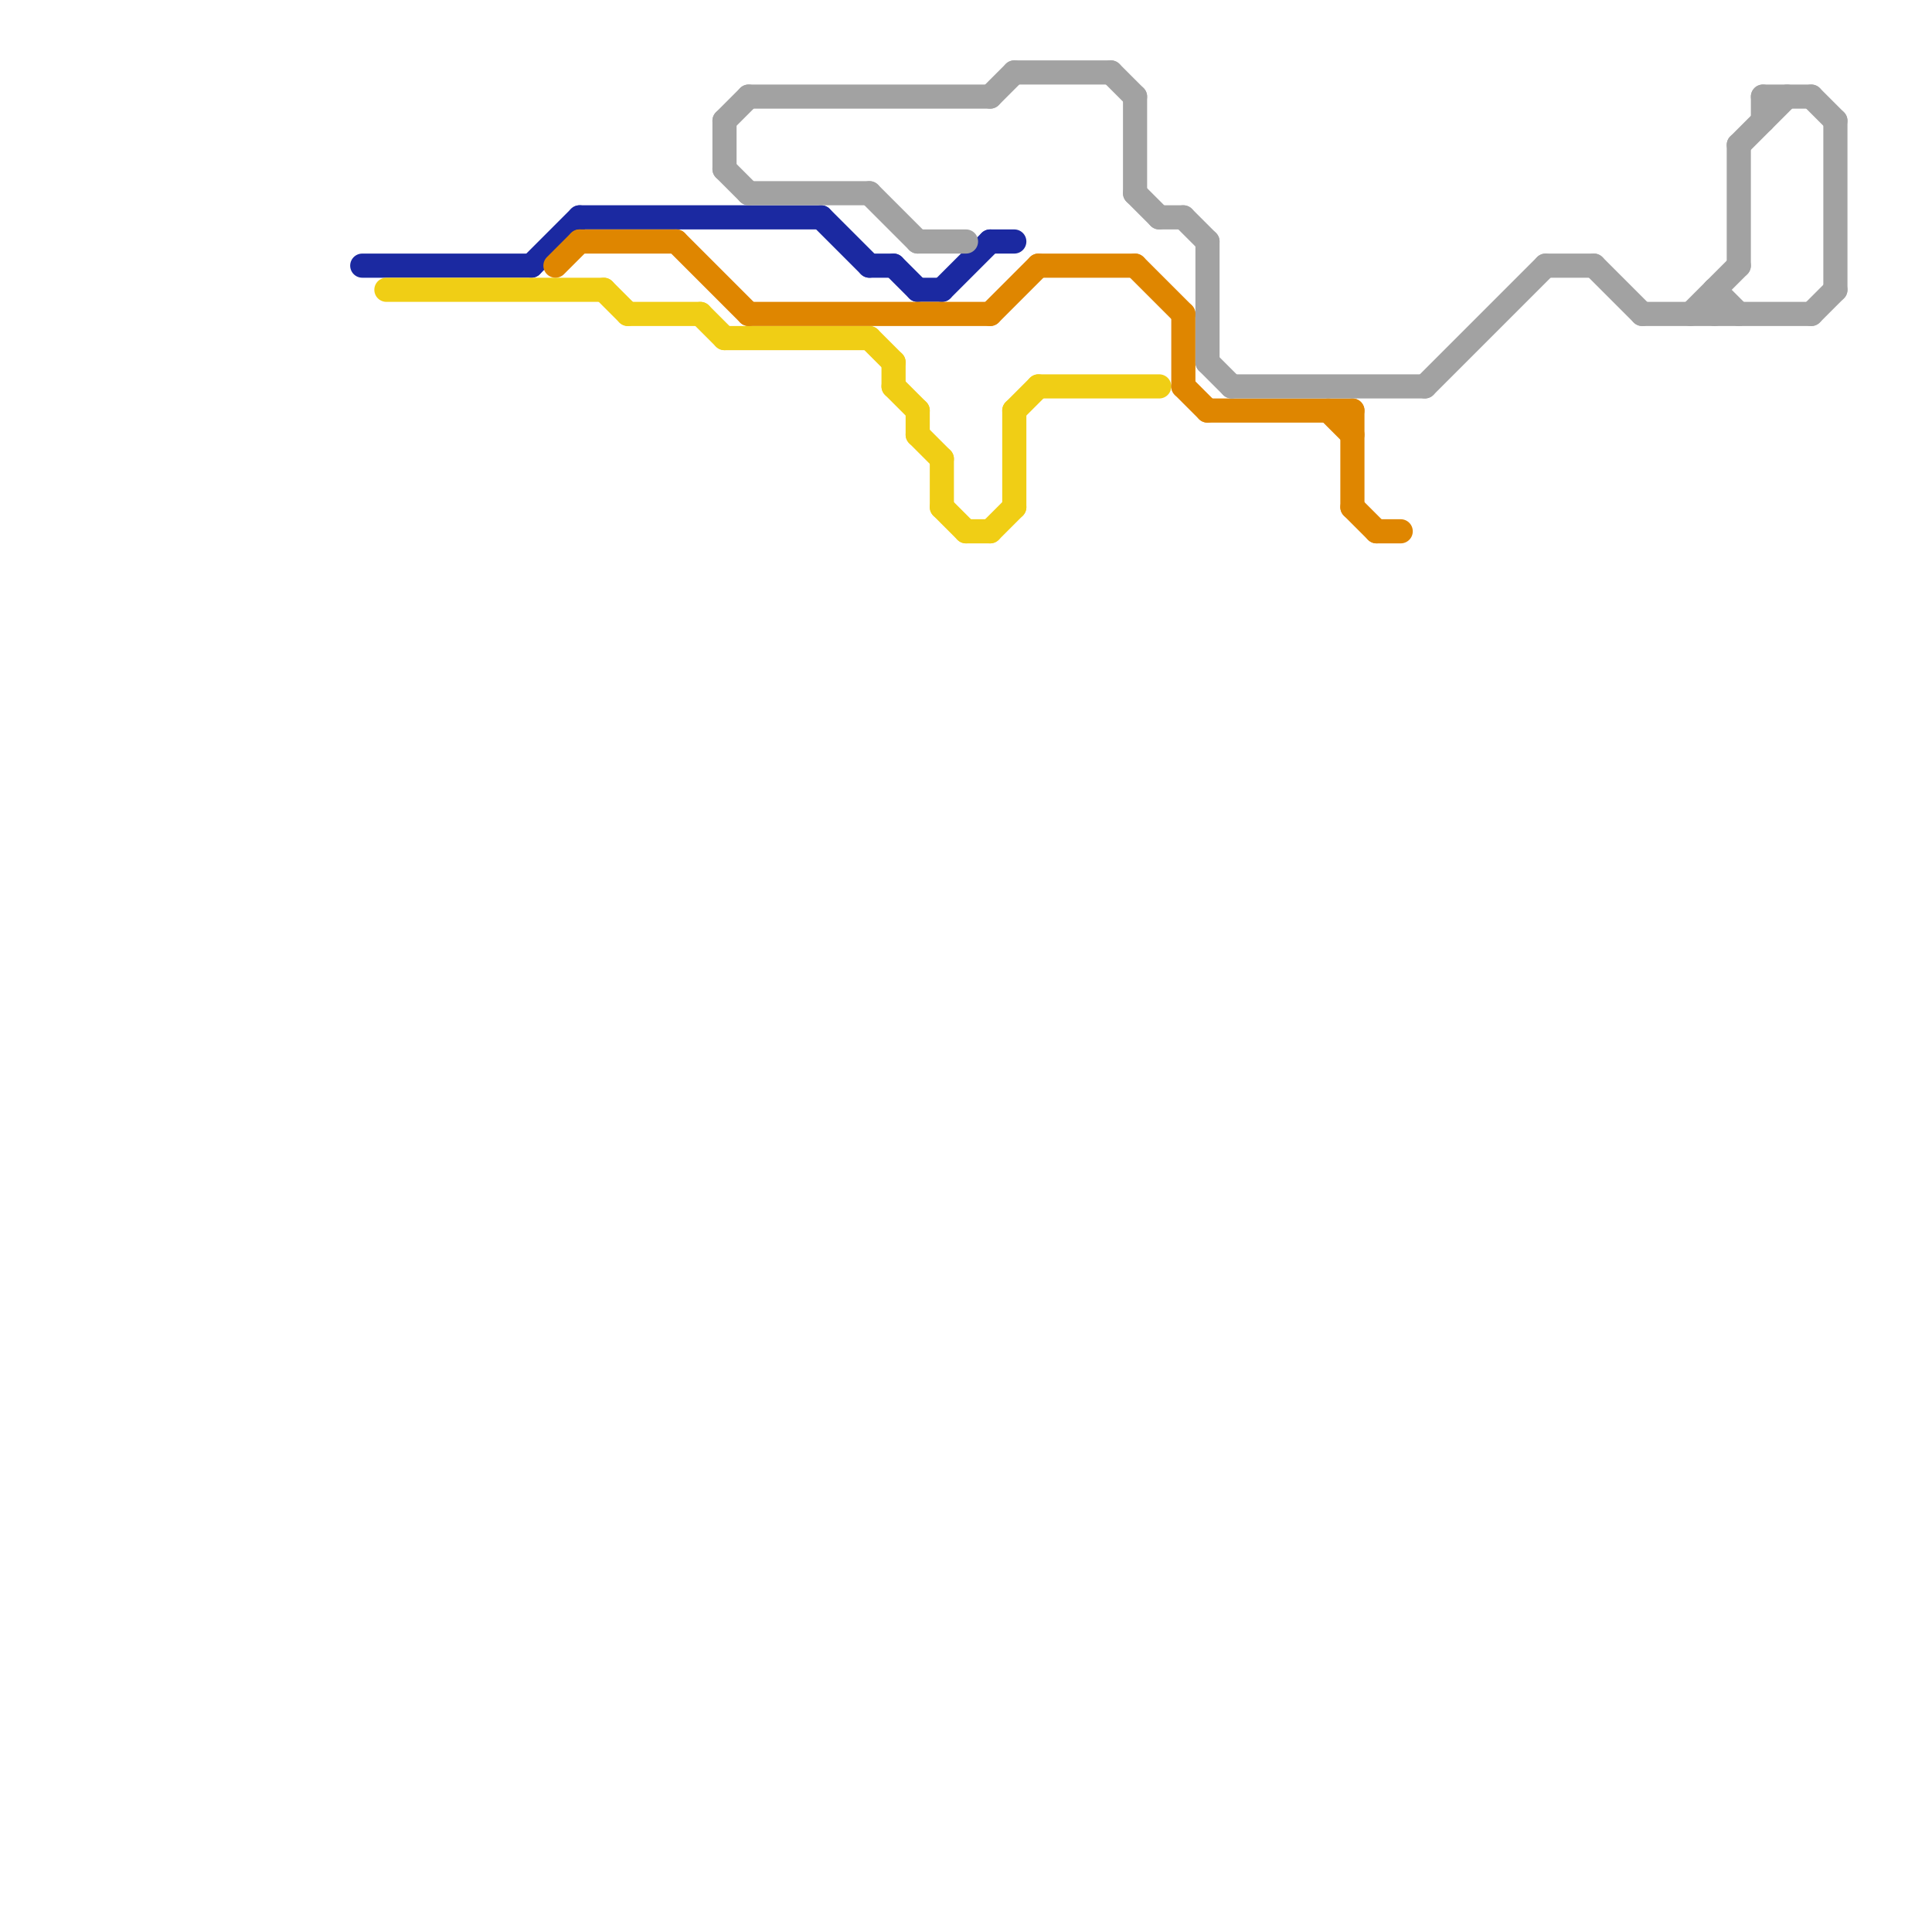 
<svg version="1.1" xmlns="http://www.w3.org/2000/svg" viewBox="0 0 80 80">
<style>text { font: 1px Helvetica; font-weight: 600; white-space: pre; dominant-baseline: central; } line { stroke-width: 1; fill: none; stroke-linecap: round; stroke-linejoin: round; } .c0 { stroke: #1b29a1 } .c1 { stroke: #f0ce15 } .c2 { stroke: #df8600 } .c3 { stroke: #a2a2a2 }</style><defs><g id="wm-xf"><circle r="1.2" fill="#000"/><circle r="0.9" fill="#fff"/><circle r="0.6" fill="#000"/><circle r="0.3" fill="#fff"/></g><g id="wm"><circle r="0.6" fill="#000"/><circle r="0.3" fill="#fff"/></g></defs><line class="c0" x1="39" y1="12" x2="41" y2="10"/><line class="c0" x1="36" y1="11" x2="37" y2="11"/><line class="c0" x1="37" y1="11" x2="38" y2="12"/><line class="c0" x1="38" y1="12" x2="39" y2="12"/><line class="c0" x1="41" y1="10" x2="42" y2="10"/><line class="c0" x1="24" y1="9" x2="34" y2="9"/><line class="c0" x1="15" y1="11" x2="22" y2="11"/><line class="c0" x1="34" y1="9" x2="36" y2="11"/><line class="c0" x1="22" y1="11" x2="24" y2="9"/><line class="c1" x1="40" y1="22" x2="41" y2="22"/><line class="c1" x1="41" y1="22" x2="42" y2="21"/><line class="c1" x1="29" y1="13" x2="30" y2="14"/><line class="c1" x1="38" y1="18" x2="39" y2="19"/><line class="c1" x1="30" y1="14" x2="36" y2="14"/><line class="c1" x1="26" y1="13" x2="29" y2="13"/><line class="c1" x1="16" y1="12" x2="25" y2="12"/><line class="c1" x1="38" y1="17" x2="38" y2="18"/><line class="c1" x1="36" y1="14" x2="37" y2="15"/><line class="c1" x1="37" y1="16" x2="38" y2="17"/><line class="c1" x1="39" y1="21" x2="40" y2="22"/><line class="c1" x1="25" y1="12" x2="26" y2="13"/><line class="c1" x1="42" y1="17" x2="42" y2="21"/><line class="c1" x1="37" y1="15" x2="37" y2="16"/><line class="c1" x1="39" y1="19" x2="39" y2="21"/><line class="c1" x1="42" y1="17" x2="43" y2="16"/><line class="c1" x1="43" y1="16" x2="48" y2="16"/><line class="c2" x1="49" y1="13" x2="49" y2="16"/><line class="c2" x1="31" y1="13" x2="41" y2="13"/><line class="c2" x1="55" y1="17" x2="56" y2="18"/><line class="c2" x1="56" y1="17" x2="56" y2="21"/><line class="c2" x1="43" y1="11" x2="47" y2="11"/><line class="c2" x1="57" y1="22" x2="58" y2="22"/><line class="c2" x1="49" y1="16" x2="50" y2="17"/><line class="c2" x1="56" y1="21" x2="57" y2="22"/><line class="c2" x1="28" y1="10" x2="31" y2="13"/><line class="c2" x1="23" y1="11" x2="24" y2="10"/><line class="c2" x1="41" y1="13" x2="43" y2="11"/><line class="c2" x1="24" y1="10" x2="28" y2="10"/><line class="c2" x1="50" y1="17" x2="56" y2="17"/><line class="c2" x1="47" y1="11" x2="49" y2="13"/><line class="c3" x1="75" y1="4" x2="76" y2="5"/><line class="c3" x1="59" y1="16" x2="64" y2="11"/><line class="c3" x1="46" y1="3" x2="47" y2="4"/><line class="c3" x1="50" y1="15" x2="51" y2="16"/><line class="c3" x1="30" y1="5" x2="30" y2="7"/><line class="c3" x1="68" y1="13" x2="75" y2="13"/><line class="c3" x1="47" y1="8" x2="48" y2="9"/><line class="c3" x1="30" y1="7" x2="31" y2="8"/><line class="c3" x1="36" y1="8" x2="38" y2="10"/><line class="c3" x1="72" y1="6" x2="72" y2="11"/><line class="c3" x1="31" y1="8" x2="36" y2="8"/><line class="c3" x1="73" y1="4" x2="75" y2="4"/><line class="c3" x1="71" y1="12" x2="71" y2="13"/><line class="c3" x1="70" y1="13" x2="72" y2="11"/><line class="c3" x1="50" y1="10" x2="50" y2="15"/><line class="c3" x1="48" y1="9" x2="49" y2="9"/><line class="c3" x1="47" y1="4" x2="47" y2="8"/><line class="c3" x1="64" y1="11" x2="66" y2="11"/><line class="c3" x1="66" y1="11" x2="68" y2="13"/><line class="c3" x1="38" y1="10" x2="40" y2="10"/><line class="c3" x1="42" y1="3" x2="46" y2="3"/><line class="c3" x1="49" y1="9" x2="50" y2="10"/><line class="c3" x1="71" y1="12" x2="72" y2="13"/><line class="c3" x1="72" y1="6" x2="74" y2="4"/><line class="c3" x1="41" y1="4" x2="42" y2="3"/><line class="c3" x1="75" y1="13" x2="76" y2="12"/><line class="c3" x1="51" y1="16" x2="59" y2="16"/><line class="c3" x1="76" y1="5" x2="76" y2="12"/><line class="c3" x1="31" y1="4" x2="41" y2="4"/><line class="c3" x1="73" y1="4" x2="73" y2="5"/><line class="c3" x1="30" y1="5" x2="31" y2="4"/>
</svg>

